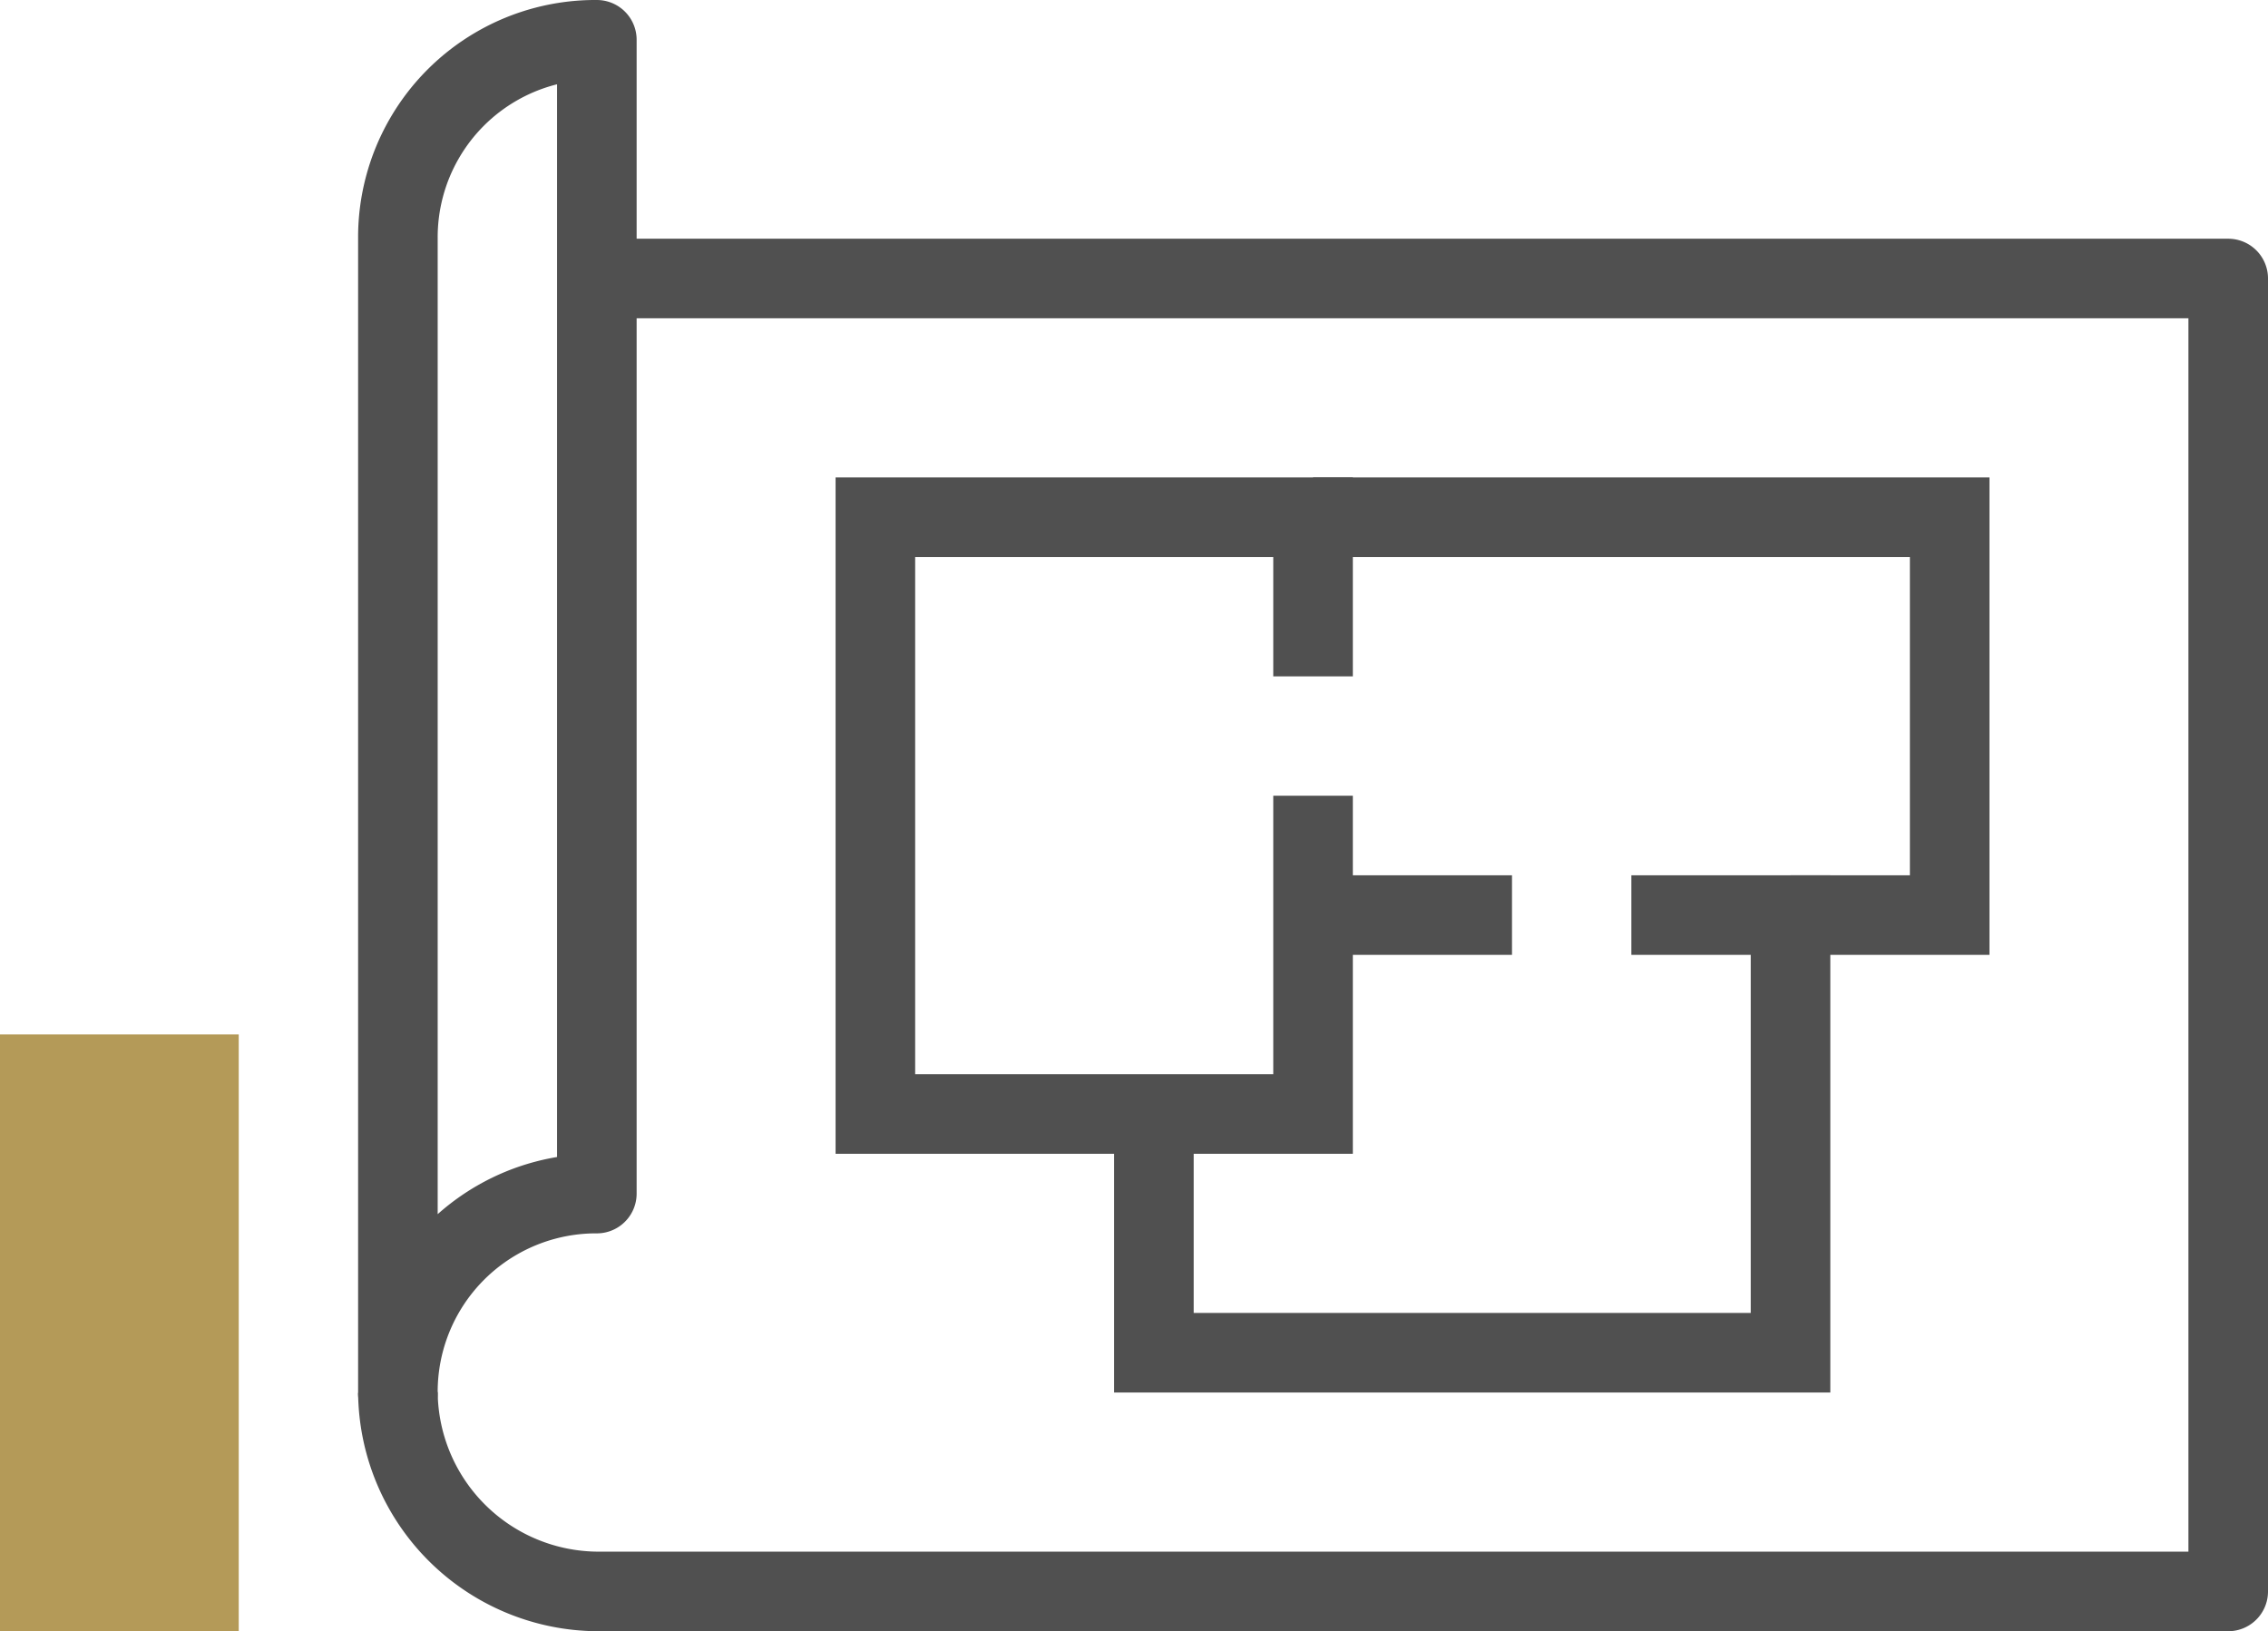 <svg xmlns="http://www.w3.org/2000/svg" xmlns:xlink="http://www.w3.org/1999/xlink" width="57" height="41" viewBox="0 0 57 41">
  <defs>
    <clipPath id="clip-path">
      <rect id="Rectangle_542" data-name="Rectangle 542" width="48" height="41" fill="none"/>
    </clipPath>
  </defs>
  <g id="Group_227" data-name="Group 227" transform="translate(-1298 -402)">
    <rect id="Rectangle_544" data-name="Rectangle 544" width="6" height="15" transform="translate(1298 428)" fill="#b49a58"/>
    <g id="Group_163" data-name="Group 163" transform="translate(1307 402)">
      <g id="Group_162" data-name="Group 162" clip-path="url(#clip-path)">
        <path id="Path_50" data-name="Path 50" d="M1,35.023A4.982,4.982,0,0,1,6,30V1A4.963,4.963,0,0,0,1,6Z" fill="none" stroke="#505050" stroke-linejoin="round" stroke-width="2"/>
        <path id="Path_51" data-name="Path 51" d="M6,7H47V40H6.022A5.049,5.049,0,0,1,1,35" fill="none" stroke="#505050" stroke-linejoin="round" stroke-width="2"/>
        <path id="Path_52" data-name="Path 52" d="M24,20v8H13V13H24v4" fill="none" stroke="#505050" stroke-miterlimit="10" stroke-width="2"/>
        <path id="Path_53" data-name="Path 53" d="M24,13H40V23H36" fill="none" stroke="#505050" stroke-miterlimit="10" stroke-width="2"/>
        <path id="Path_54" data-name="Path 54" d="M32,23h4V34H20V28" fill="none" stroke="#505050" stroke-miterlimit="10" stroke-width="2"/>
        <line id="Line_36" data-name="Line 36" x1="5" transform="translate(24 23)" fill="none" stroke="#505050" stroke-miterlimit="10" stroke-width="2"/>
      </g>
    </g>
  </g>
</svg>
